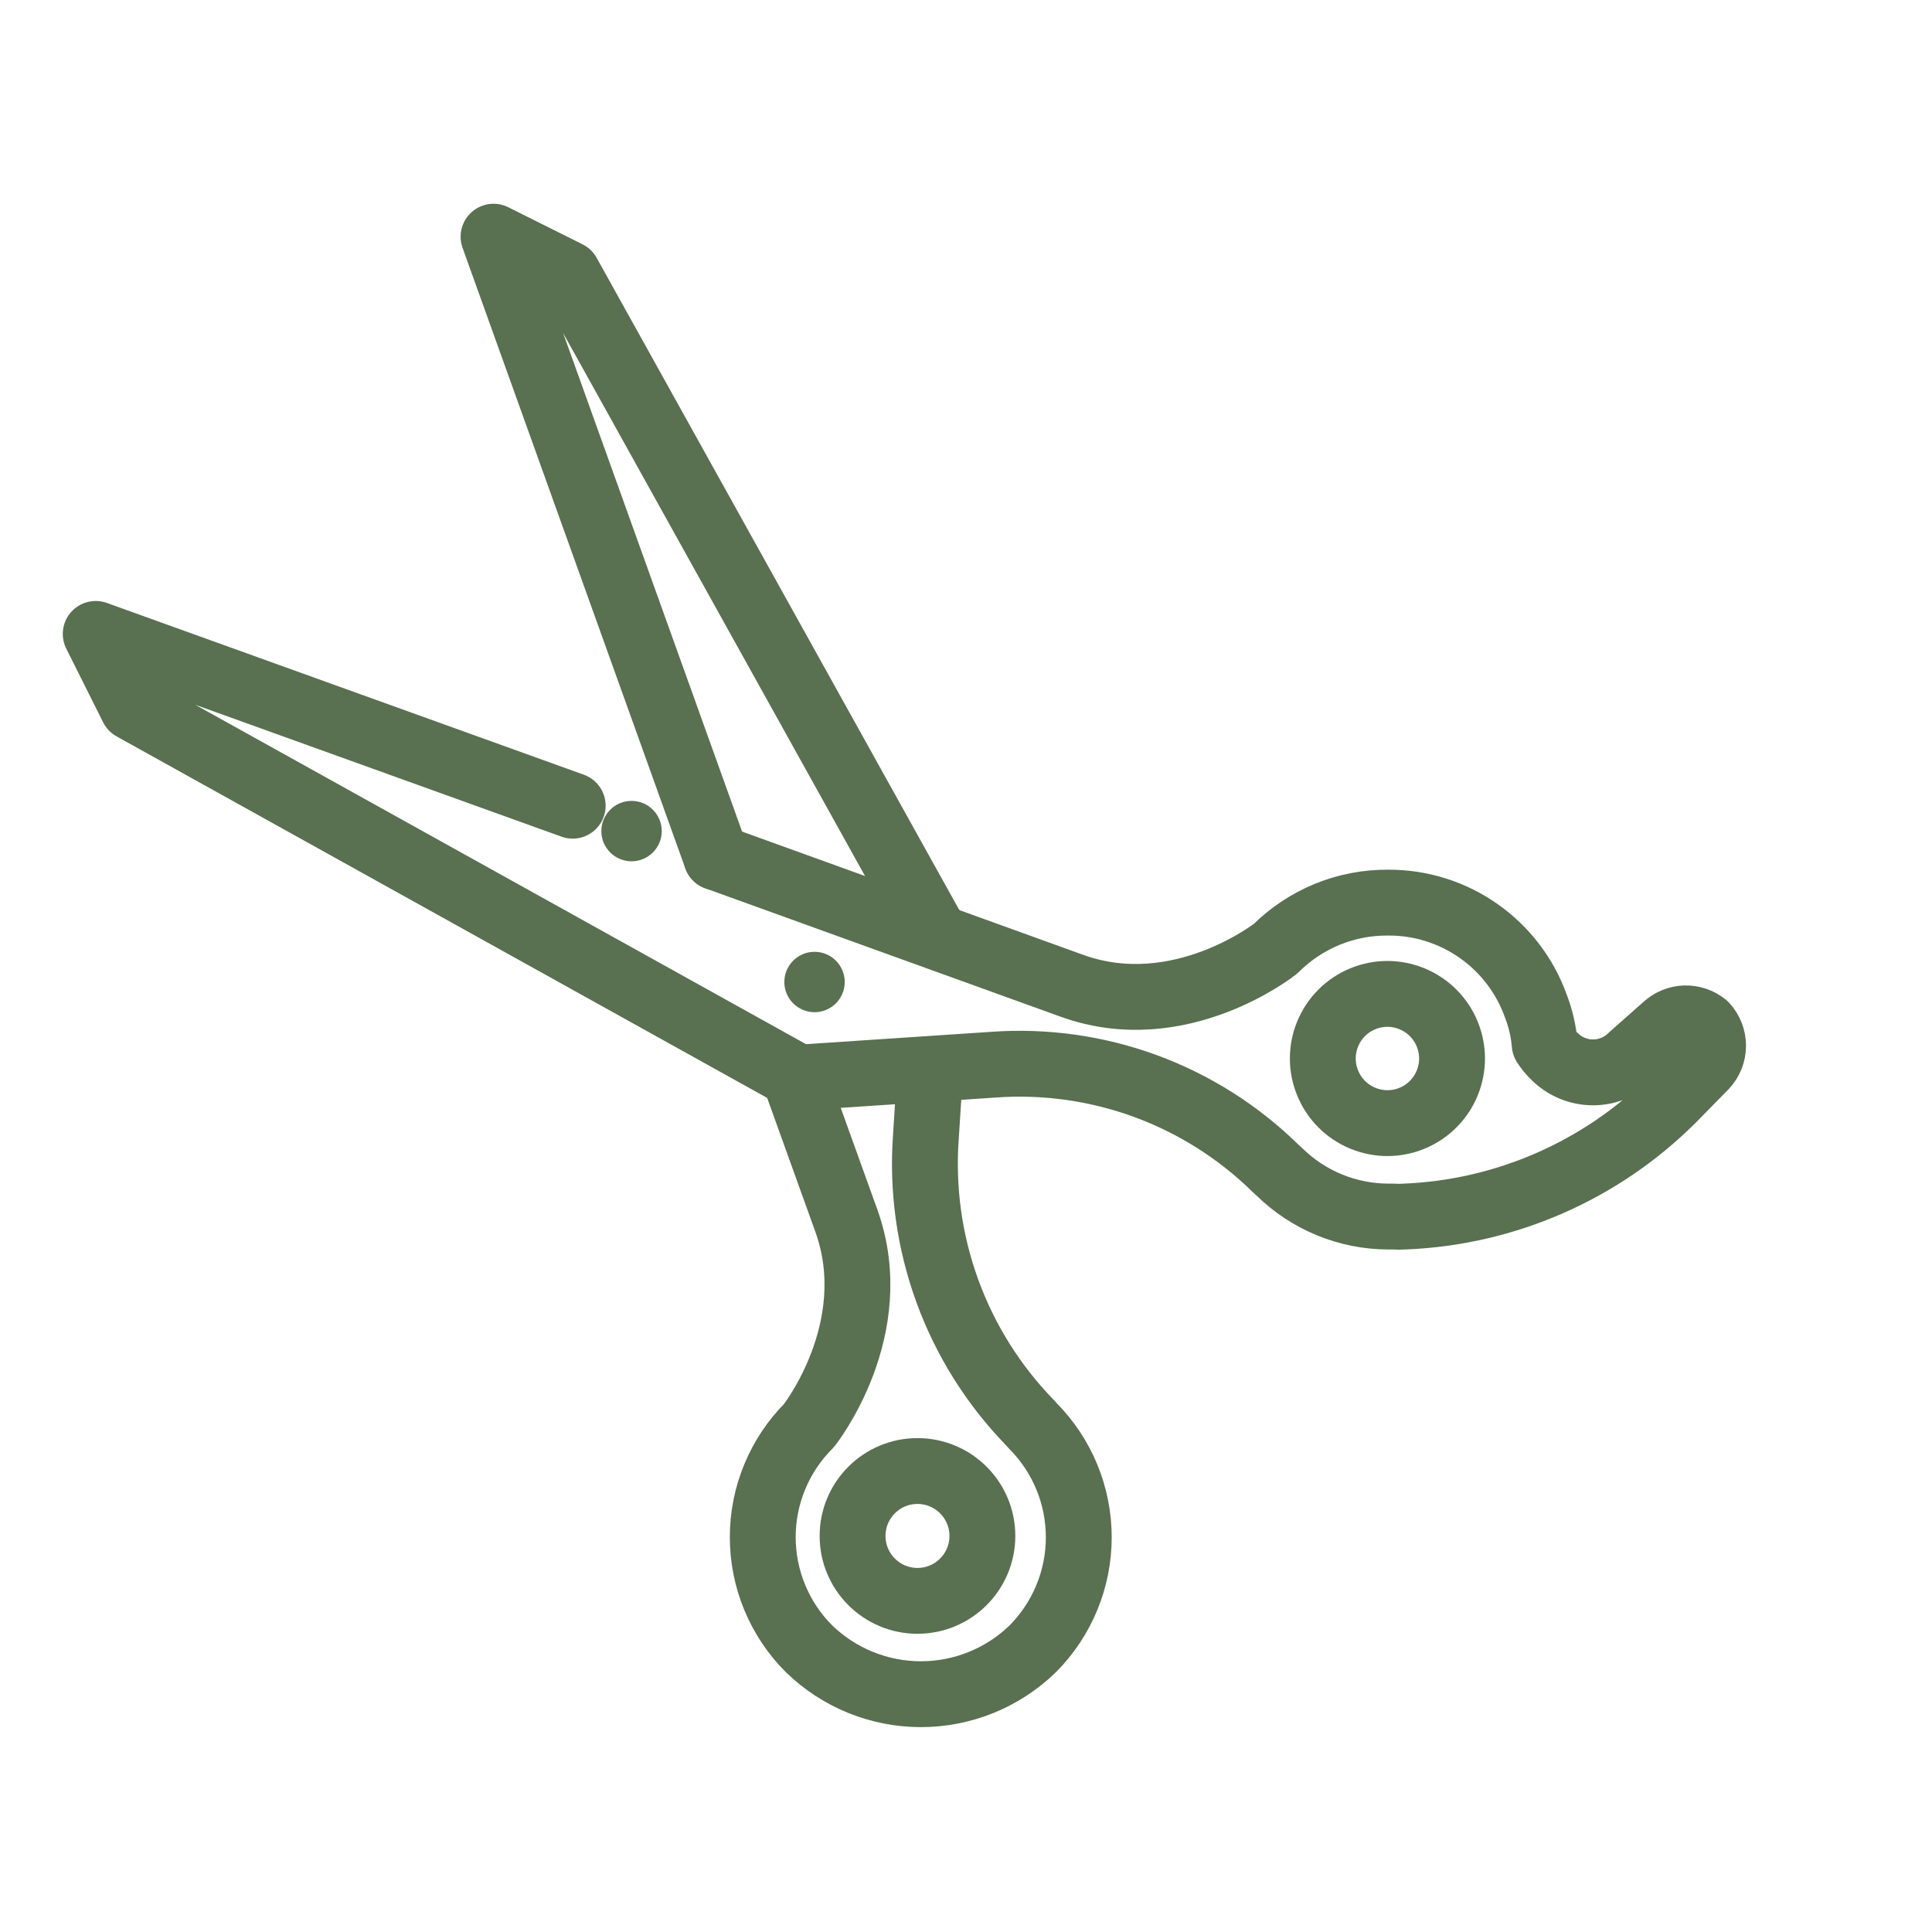 <?xml version="1.0" encoding="UTF-8"?> <svg xmlns="http://www.w3.org/2000/svg" width="35" height="35" viewBox="0 0 35 35" fill="none"><path d="M26.216 19.624C26.463 19.027 26.18 18.342 25.582 18.095C24.985 17.847 24.301 18.131 24.053 18.728C23.806 19.325 24.09 20.01 24.687 20.257C25.284 20.505 25.968 20.221 26.216 19.624Z" stroke="#597051" stroke-width="1.193" stroke-linecap="round" stroke-linejoin="round"></path><path d="M10.375 14.596L1.734 11.484L2.402 12.819L14.466 19.523L17.993 19.288C18.93 19.22 19.87 19.352 20.752 19.675C21.633 19.999 22.436 20.506 23.106 21.164L23.172 21.224C23.701 21.746 24.414 22.039 25.157 22.039H25.25C25.316 22.044 25.381 22.044 25.447 22.039C27.27 21.965 28.999 21.21 30.292 19.923L30.888 19.316C30.982 19.215 31.034 19.082 31.034 18.944C31.034 18.806 30.982 18.673 30.888 18.572C30.786 18.489 30.658 18.445 30.526 18.449C30.394 18.453 30.269 18.505 30.172 18.594L29.554 19.141C29.369 19.324 29.12 19.427 28.859 19.427C28.599 19.427 28.349 19.324 28.165 19.141C28.096 19.076 28.035 19.002 27.984 18.922C27.964 18.686 27.911 18.454 27.826 18.233C27.63 17.68 27.266 17.202 26.786 16.865C26.306 16.528 25.733 16.348 25.146 16.352C24.768 16.349 24.392 16.421 24.042 16.565C23.692 16.709 23.374 16.921 23.106 17.188C23.106 17.188 21.378 18.561 19.426 17.861L12.978 15.531" stroke="#597051" stroke-width="1.193" stroke-linecap="round" stroke-linejoin="round"></path><path d="M16.621 29.001C17.27 29.001 17.797 28.474 17.797 27.825C17.797 27.176 17.27 26.649 16.621 26.649C15.972 26.649 15.445 27.176 15.445 27.825C15.445 28.474 15.972 29.001 16.621 29.001Z" stroke="#597051" stroke-width="1.193" stroke-linecap="round" stroke-linejoin="round"></path><path d="M12.977 15.531L8.941 4.288L10.287 4.96L16.959 16.959" stroke="#597051" stroke-width="1.193" stroke-linecap="round" stroke-linejoin="round"></path><path d="M14.4 19.523L15.335 22.121C16.035 24.084 14.657 25.823 14.657 25.823C14.391 26.089 14.18 26.404 14.036 26.752C13.892 27.099 13.818 27.471 13.818 27.847C13.818 28.223 13.892 28.595 14.036 28.942C14.18 29.289 14.391 29.605 14.657 29.87C15.2 30.397 15.927 30.692 16.683 30.692C17.44 30.692 18.166 30.397 18.709 29.87C19.243 29.333 19.543 28.607 19.543 27.85C19.543 27.092 19.243 26.366 18.709 25.829L18.649 25.763C17.991 25.083 17.483 24.272 17.16 23.382C16.837 22.493 16.705 21.545 16.773 20.601L16.85 19.398" stroke="#597051" stroke-width="1.193" stroke-linecap="round" stroke-linejoin="round"></path><circle cx="11.441" cy="15.056" r="0.547" fill="#597051"></circle><circle cx="14.756" cy="17.79" r="0.547" fill="#597051"></circle></svg> 